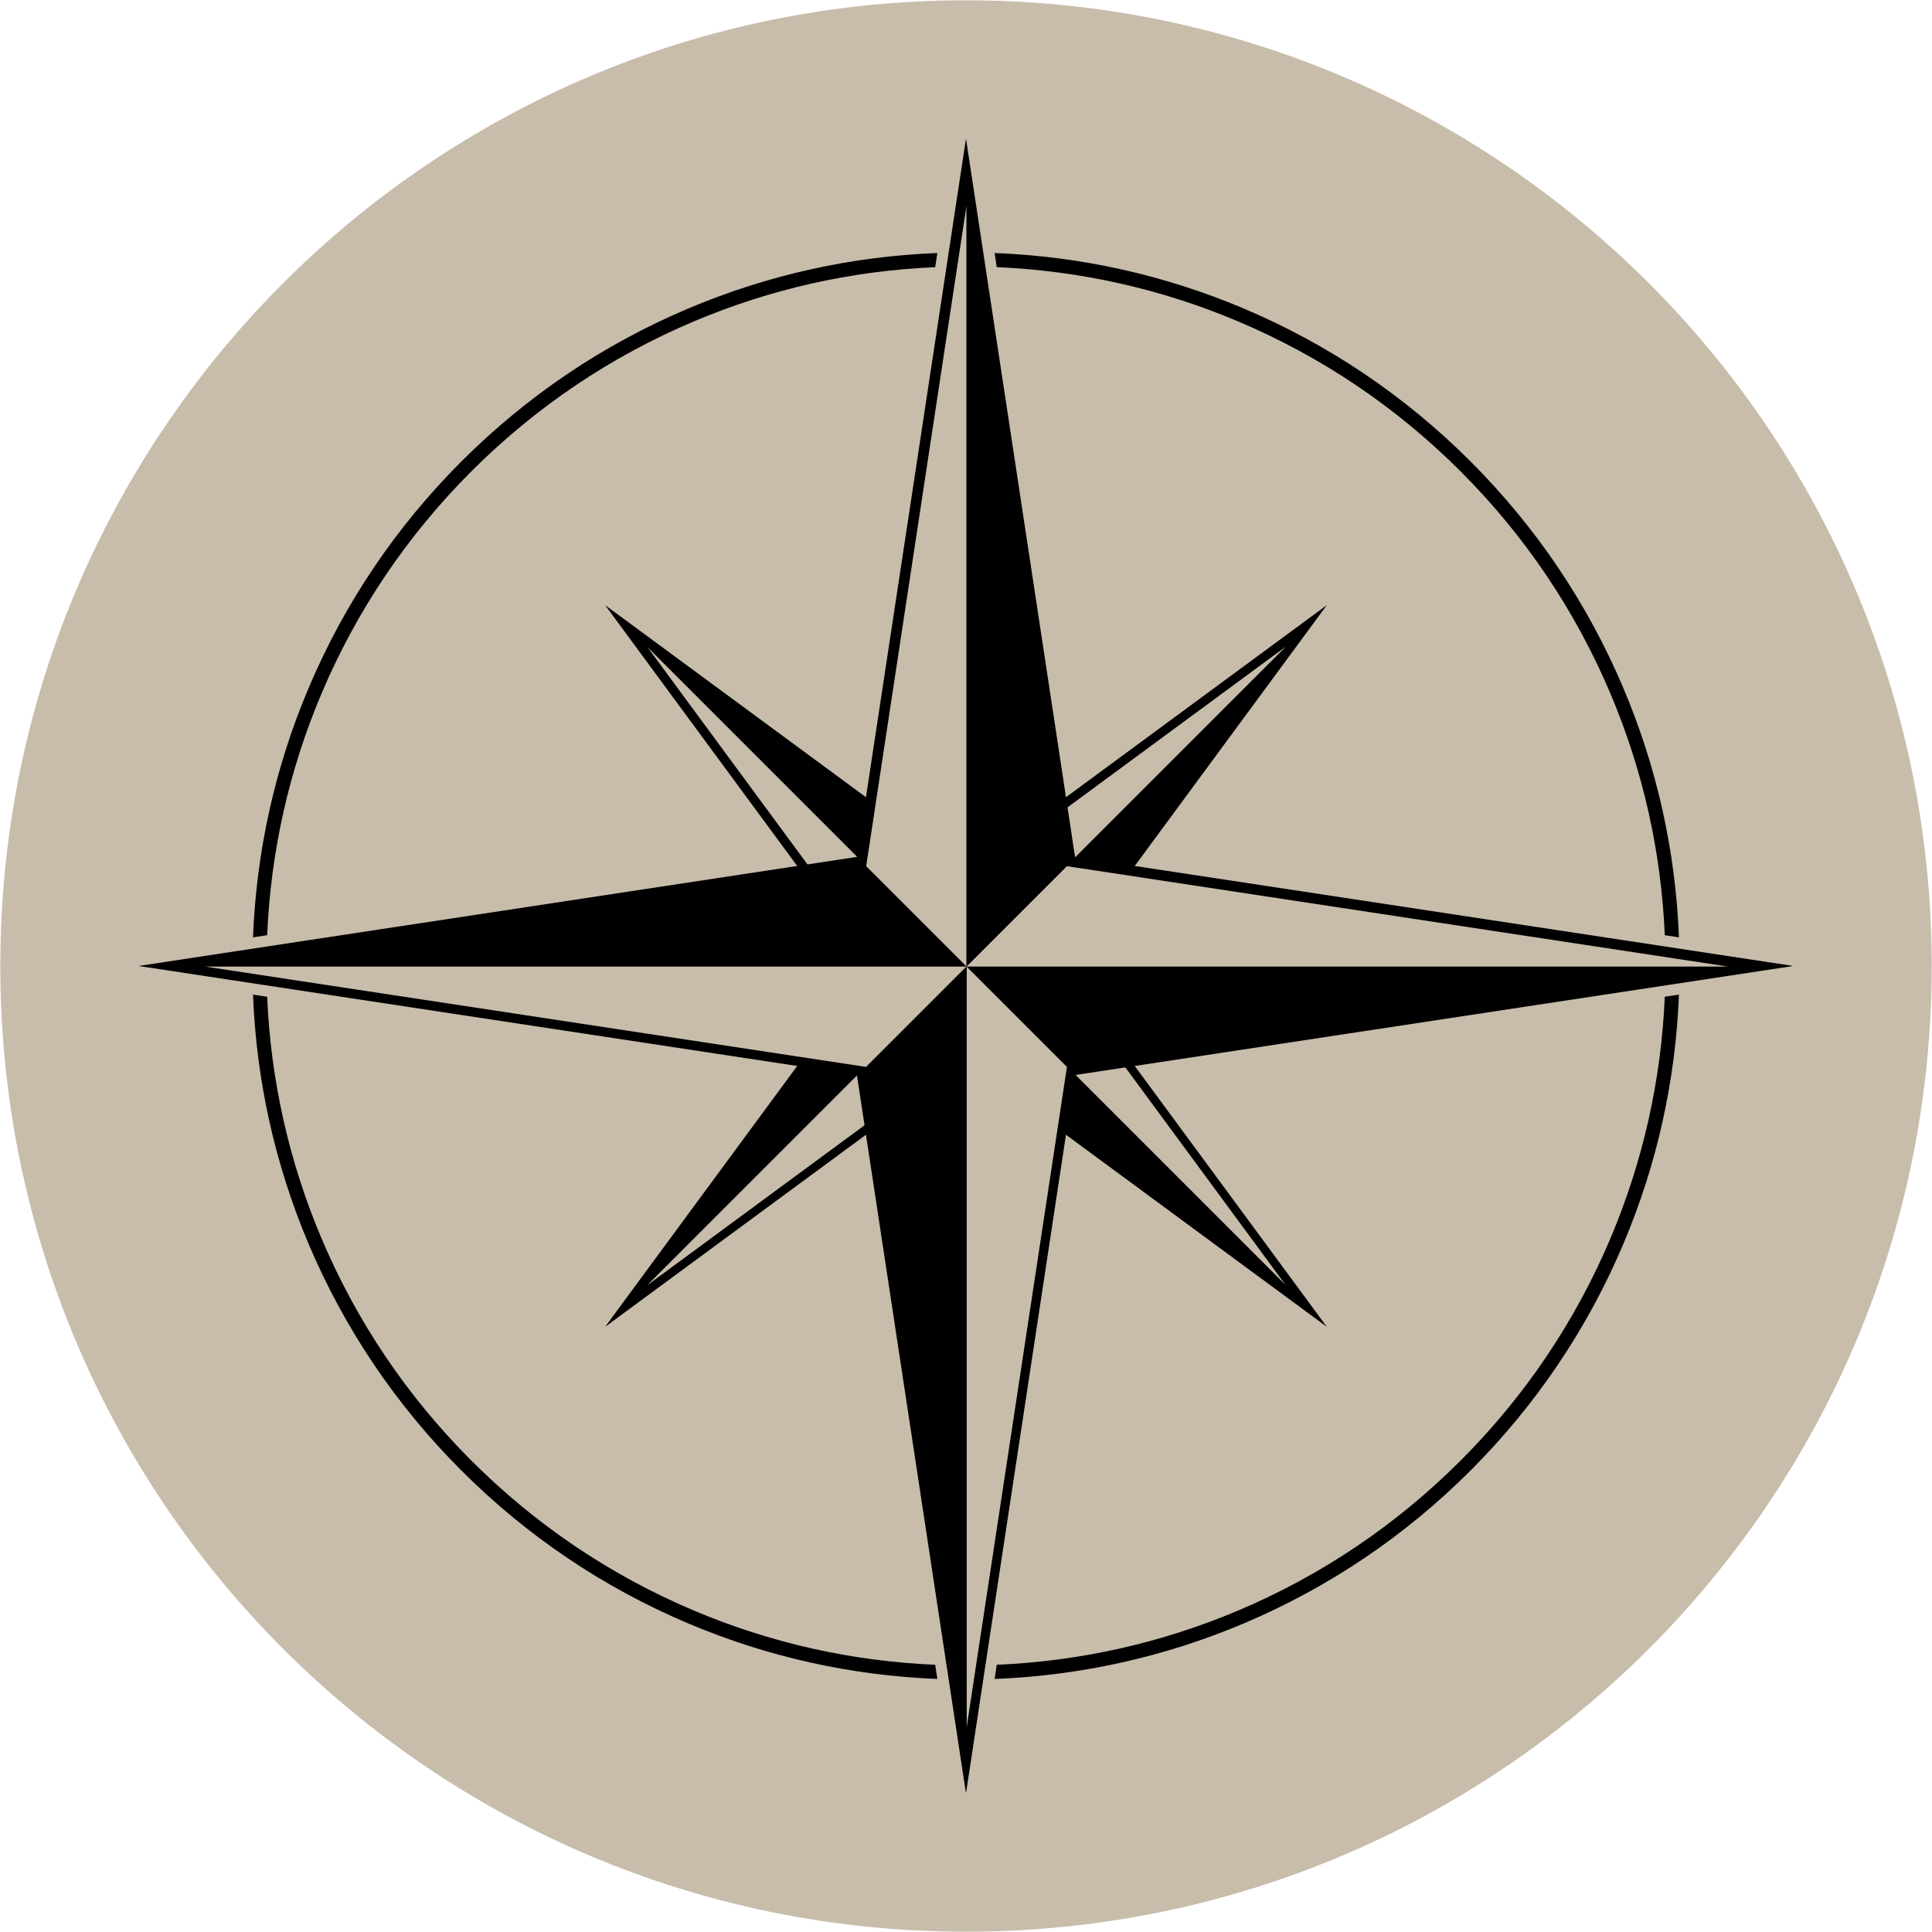 <svg xmlns="http://www.w3.org/2000/svg" xmlns:xlink="http://www.w3.org/1999/xlink" width="500" zoomAndPan="magnify" viewBox="0 0 375 375" height="500" preserveAspectRatio="xMidYMid meet" version="1.0"><defs><clipPath id="407f941436"><path d="M 0 0.117 L 374.883 0 L 375 374.883 L 0.117 375 Z M 0 0.117 " clip-rule="nonzero"/></clipPath><clipPath id="37b1d94757"><path d="M 187.441 0.059 C 83.922 0.094 0.027 84.039 0.059 187.559 C 0.094 291.078 84.039 374.973 187.559 374.941 C 291.078 374.906 374.973 290.961 374.941 187.441 C 374.906 83.922 290.961 0.027 187.441 0.059 Z M 187.441 0.059 " clip-rule="nonzero"/></clipPath><clipPath id="0b5ecbe293"><path d="M 0 0 L 375 0 L 375 375 L 0 375 Z M 0 0 " clip-rule="nonzero"/></clipPath><clipPath id="1824c7d460"><path d="M 0 0.117 L 374.883 0 L 375 374.883 L 0.117 375 Z M 0 0.117 " clip-rule="nonzero"/></clipPath><clipPath id="81a38f74ad"><path d="M 187.441 0.059 C 83.922 0.094 0.027 84.039 0.059 187.559 C 0.094 291.078 84.039 374.973 187.559 374.941 C 291.078 374.906 374.973 290.961 374.941 187.441 C 374.906 83.922 290.961 0.027 187.441 0.059 Z M 187.441 0.059 " clip-rule="nonzero"/></clipPath><clipPath id="7d4cee4e45"><rect x="0" width="375" y="0" height="375"/></clipPath><clipPath id="1736a9a437"><path d="M 26.902 26.902 L 347.902 26.902 L 347.902 347.902 L 26.902 347.902 Z M 26.902 26.902 " clip-rule="nonzero"/></clipPath></defs><g clip-path="url(#407f941436)"><g clip-path="url(#37b1d94757)"><g transform="matrix(1, 0, 0, 1, 0, 0)"><g clip-path="url(#7d4cee4e45)"><g clip-path="url(#0b5ecbe293)"><g clip-path="url(#1824c7d460)"><g clip-path="url(#81a38f74ad)"><path fill="#c8bcab" d="M 0 0.117 L 374.883 0 L 375 374.883 L 0.117 375 Z M 0 0.117 " fill-opacity="1" fill-rule="nonzero"/></g></g></g></g></g></g></g><path fill="#c8bcab" d="M 187.496 168.141 L 114.09 114.09 L 168.141 187.496 L 114.09 260.902 L 187.496 206.852 L 260.902 260.902 L 206.852 187.496 L 260.902 114.09 L 187.496 168.141 " fill-opacity="1" fill-rule="nonzero"/><path fill="#000000" d="M 187.496 169.031 L 117.457 117.457 L 169.031 187.496 L 117.457 257.535 L 187.496 205.961 L 257.535 257.535 L 205.961 187.496 L 257.535 117.457 L 187.496 169.031 " fill-opacity="1" fill-rule="nonzero"/><path fill="#000000" d="M 171.246 187.496 L 125.594 249.492 L 187.59 187.496 L 171.246 187.496 " fill-opacity="1" fill-rule="nonzero"/><path fill="#c8bcab" d="M 187.59 203.84 L 125.594 249.492 L 187.59 187.496 L 187.59 203.84 " fill-opacity="1" fill-rule="nonzero"/><path fill="#c8bcab" d="M 171.246 187.496 L 187.59 187.496 L 125.594 125.5 L 171.246 187.496 " fill-opacity="1" fill-rule="nonzero"/><path fill="#000000" d="M 187.59 171.148 L 187.59 187.496 L 125.594 125.5 L 187.59 171.148 " fill-opacity="1" fill-rule="nonzero"/><path fill="#000000" d="M 203.938 187.496 L 249.586 125.5 L 187.59 187.496 L 203.938 187.496 " fill-opacity="1" fill-rule="nonzero"/><path fill="#c8bcab" d="M 187.59 171.148 L 249.586 125.5 L 187.59 187.496 L 187.59 171.148 " fill-opacity="1" fill-rule="nonzero"/><path fill="#c8bcab" d="M 203.938 187.496 L 187.59 187.496 L 249.586 249.492 L 203.938 187.496 " fill-opacity="1" fill-rule="nonzero"/><path fill="#000000" d="M 187.59 203.84 L 187.59 187.496 L 249.586 249.492 L 187.59 203.84 " fill-opacity="1" fill-rule="nonzero"/><path fill="#000000" d="M 193.469 51.855 C 209.691 52.555 225.43 56.086 240.344 62.395 C 256.508 69.234 271.031 79.023 283.5 91.492 C 295.969 103.961 305.758 118.48 312.594 134.648 C 318.902 149.562 322.438 165.301 323.133 181.52 L 325.883 181.938 C 325.23 165.203 321.613 148.965 315.109 133.586 C 308.133 117.094 298.148 102.281 285.43 89.562 C 272.711 76.844 257.898 66.855 241.406 59.883 C 226.027 53.379 209.785 49.762 193.051 49.109 L 193.469 51.855 " fill-opacity="1" fill-rule="nonzero"/><path fill="#000000" d="M 51.855 181.52 C 52.555 165.301 56.086 149.562 62.395 134.648 C 69.234 118.48 79.023 103.961 91.492 91.492 C 103.961 79.023 118.48 69.234 134.648 62.395 C 149.562 56.086 165.301 52.555 181.52 51.855 L 181.938 49.109 C 165.203 49.762 148.965 53.379 133.586 59.883 C 117.094 66.855 102.281 76.844 89.562 89.562 C 76.844 102.281 66.855 117.094 59.883 133.586 C 53.379 148.965 49.762 165.203 49.109 181.938 L 51.855 181.52 " fill-opacity="1" fill-rule="nonzero"/><path fill="#000000" d="M 323.133 193.469 C 322.438 209.688 318.902 225.43 312.594 240.344 C 305.758 256.508 295.969 271.031 283.5 283.5 C 271.031 295.969 256.508 305.758 240.344 312.594 C 225.43 318.902 209.688 322.438 193.469 323.133 L 193.051 325.883 C 209.785 325.23 226.027 321.613 241.406 315.109 C 257.898 308.133 272.711 298.148 285.43 285.43 C 298.148 272.711 308.133 257.898 315.109 241.406 C 321.613 226.027 325.23 209.785 325.883 193.051 L 323.133 193.469 " fill-opacity="1" fill-rule="nonzero"/><path fill="#000000" d="M 181.52 323.133 C 165.301 322.438 149.562 318.902 134.648 312.594 C 118.48 305.758 103.961 295.969 91.492 283.5 C 79.023 271.031 69.234 256.508 62.395 240.344 C 56.086 225.43 52.555 209.691 51.855 193.469 L 49.109 193.051 C 49.762 209.785 53.379 226.027 59.883 241.406 C 66.855 257.898 76.844 272.711 89.562 285.43 C 102.281 298.148 117.094 308.133 133.586 315.109 C 148.965 321.613 165.203 325.23 181.938 325.883 L 181.52 323.133 " fill-opacity="1" fill-rule="nonzero"/><g clip-path="url(#1736a9a437)"><path fill="#000000" d="M 208.664 166.324 L 187.496 26.902 L 166.324 166.324 L 26.902 187.496 L 166.324 208.664 L 187.496 348.09 L 208.664 208.664 L 348.09 187.496 L 208.664 166.324 " fill-opacity="1" fill-rule="nonzero"/></g><path fill="#000000" d="M 168.125 168.125 L 39.82 187.609 L 187.609 187.609 Z M 168.125 168.125 " fill-opacity="1" fill-rule="nonzero"/><path fill="#c8bcab" d="M 168.125 207.09 L 39.82 187.609 L 187.609 187.609 Z M 168.125 207.09 " fill-opacity="1" fill-rule="nonzero"/><path fill="#c8bcab" d="M 168.125 168.125 L 187.609 187.609 L 187.609 39.82 Z M 168.125 168.125 " fill-opacity="1" fill-rule="nonzero"/><path fill="#000000" d="M 207.09 168.125 L 187.609 187.609 L 187.609 39.82 Z M 207.09 168.125 " fill-opacity="1" fill-rule="nonzero"/><path fill="#000000" d="M 207.09 207.09 L 335.395 187.609 L 187.609 187.609 Z M 207.09 207.09 " fill-opacity="1" fill-rule="nonzero"/><path fill="#c8bcab" d="M 207.09 168.125 L 335.395 187.609 L 187.609 187.609 Z M 207.09 168.125 " fill-opacity="1" fill-rule="nonzero"/><path fill="#c8bcab" d="M 207.09 207.09 L 187.609 187.609 L 187.609 335.395 Z M 207.09 207.09 " fill-opacity="1" fill-rule="nonzero"/><path fill="#000000" d="M 168.125 207.09 L 187.609 187.609 L 187.609 335.395 Z M 168.125 207.09 " fill-opacity="1" fill-rule="nonzero"/></svg>